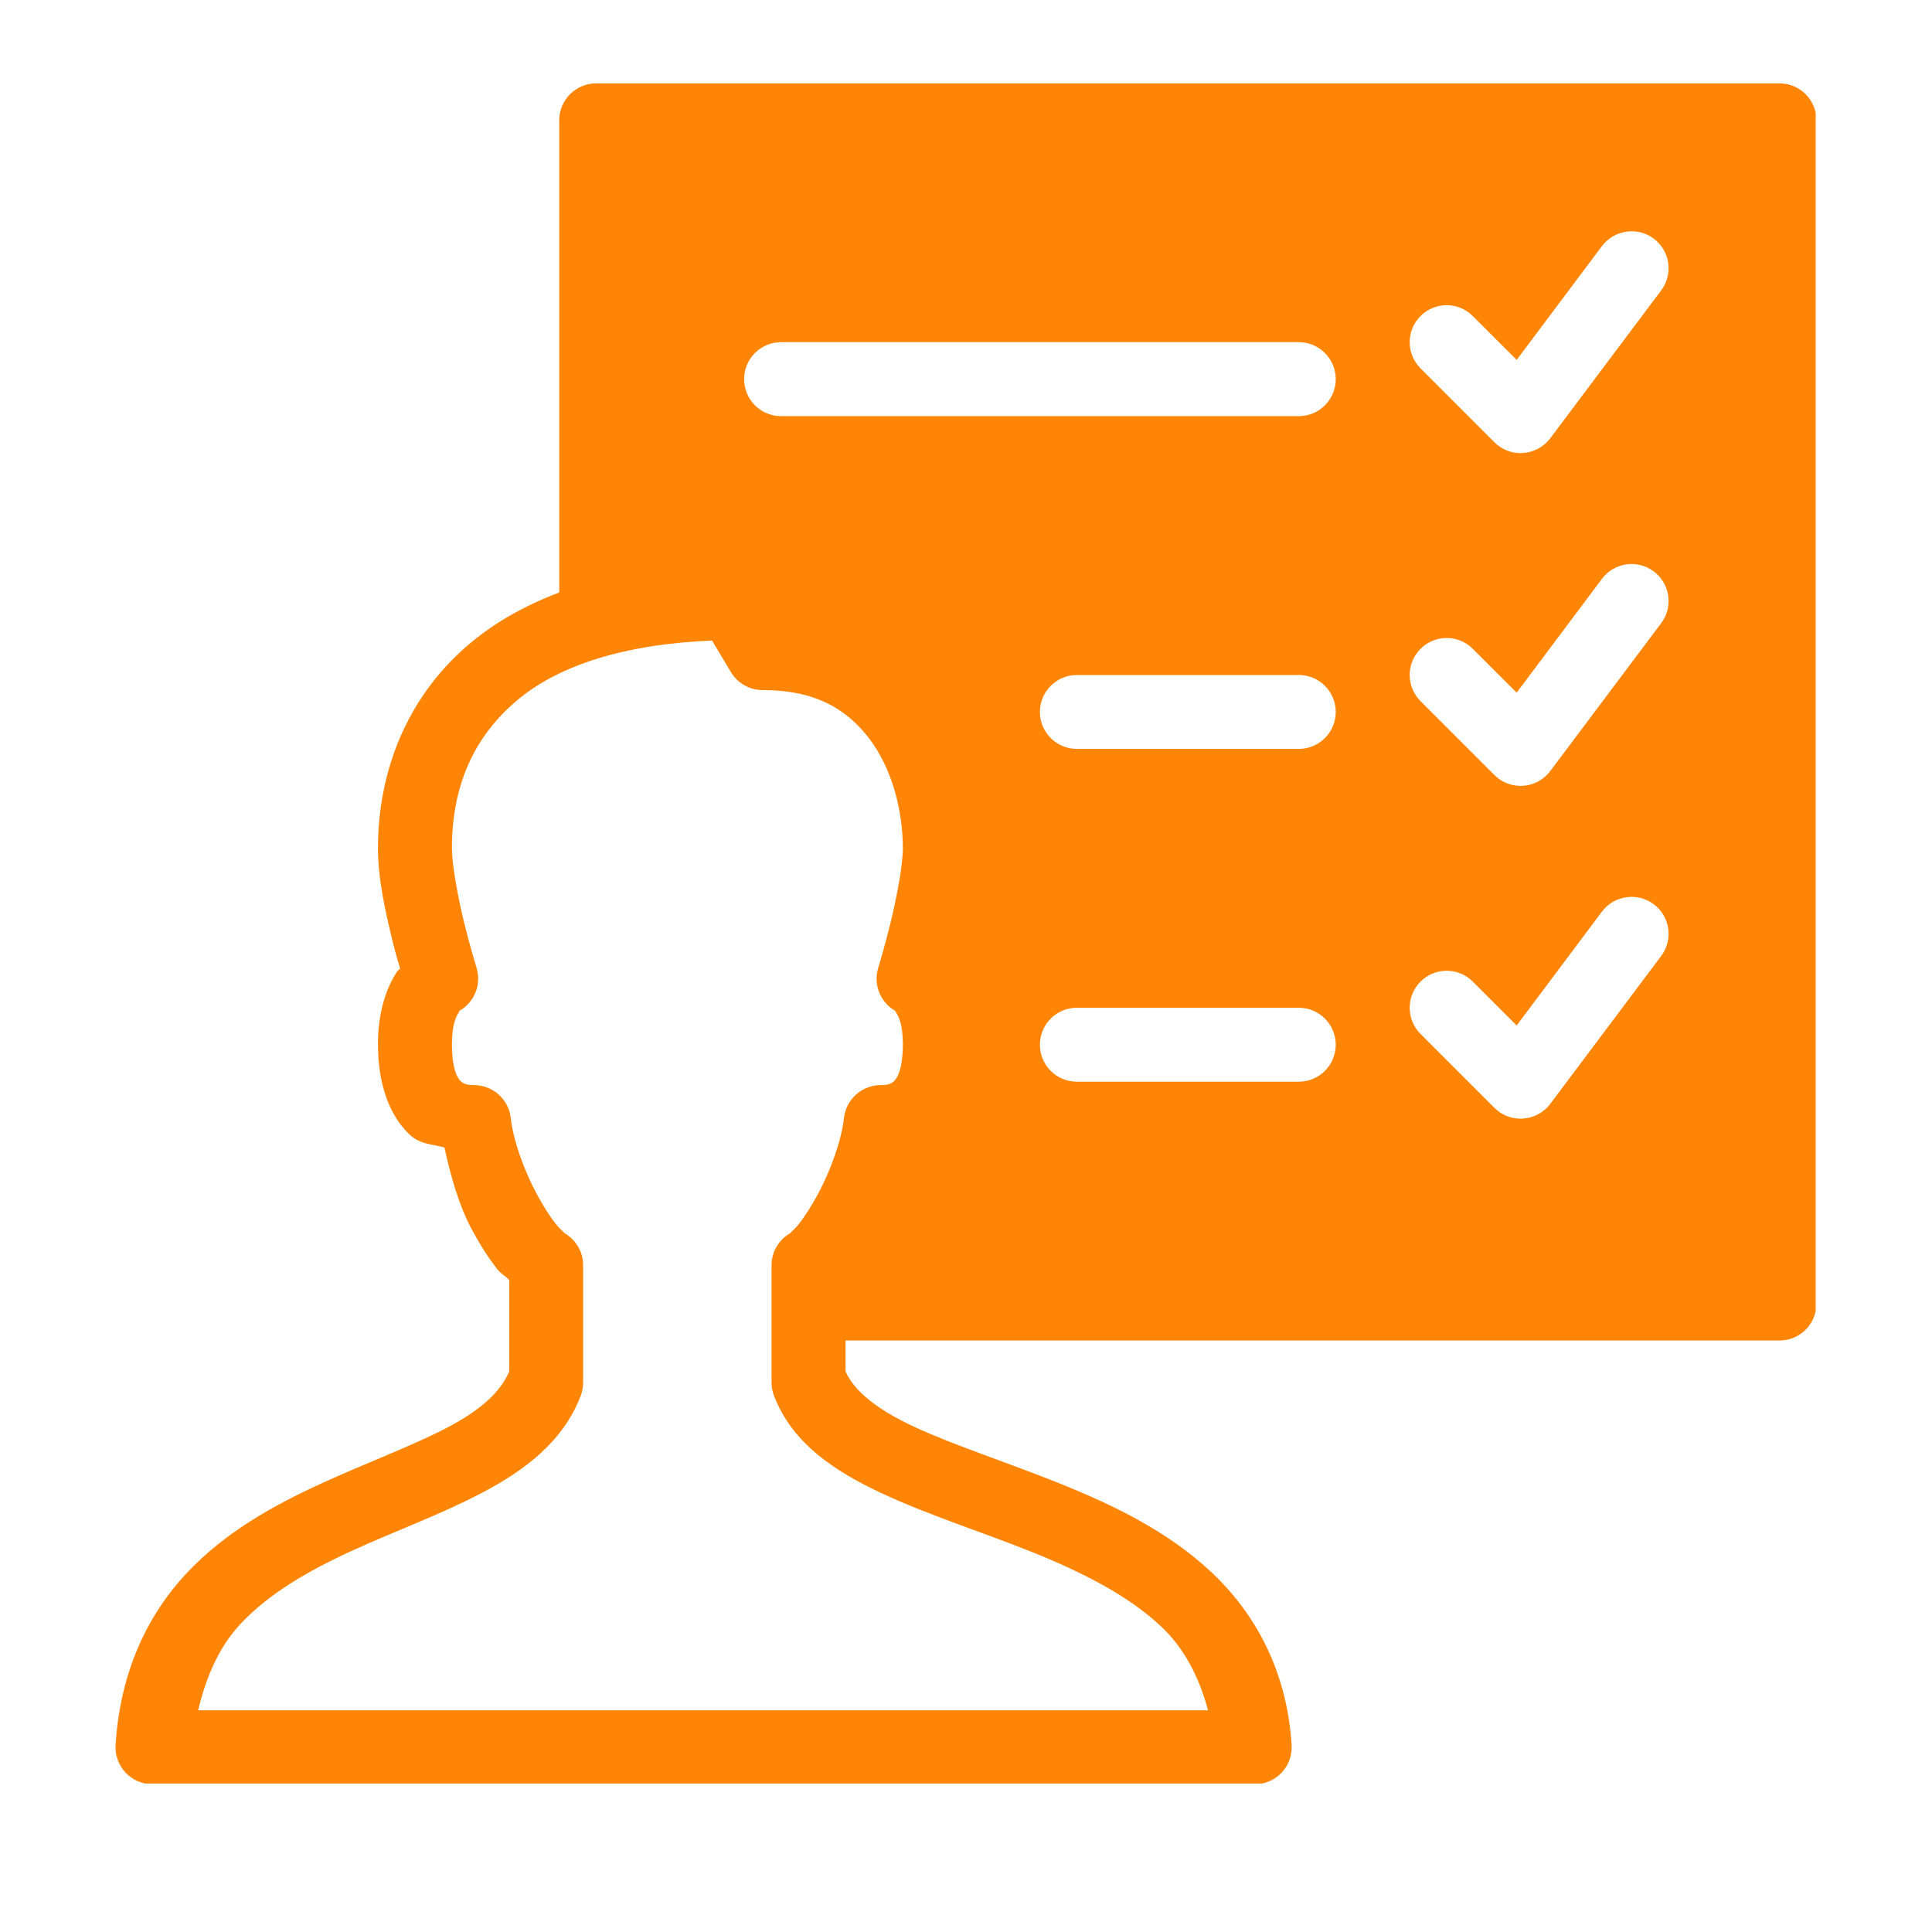 <svg xmlns="http://www.w3.org/2000/svg" xmlns:xlink="http://www.w3.org/1999/xlink" width="200" viewBox="0 0 150 150" height="200" preserveAspectRatio="xMidYMid meet"><defs><g></g><clipPath id="8849cd9257"><path d="M 126.113 142 L 150 142 L 150 150 L 126.113 150 Z M 126.113 142 " clip-rule="nonzero"></path></clipPath><image x="0" y="0" width="1350" id="259e50779c" height="1350" preserveAspectRatio="xMidYMid meet"></image><clipPath id="6e979f0de3"><path d="M 112 127.254 L 150 127.254 L 150 150 L 112 150 Z M 112 127.254 " clip-rule="nonzero"></path></clipPath><clipPath id="0ad61728e7"><path d="M 8.969 6.473 L 140.969 6.473 L 140.969 138.473 L 8.969 138.473 Z M 8.969 6.473 " clip-rule="nonzero"></path></clipPath></defs><g clip-path="url(#8849cd9257)"><g transform="matrix(0.083, 0, 0, 0.083, 126.112, 141.963)"><image x="0" y="0" width="1350" height="1350" preserveAspectRatio="xMidYMid meet"></image></g></g><g clip-path="url(#6e979f0de3)"><g transform="matrix(0.083, 0, 0, 0.083, 111.759, 127.255)"><image x="0" y="0" width="1350" height="1350" preserveAspectRatio="xMidYMid meet"></image></g></g><g clip-path="url(#0ad61728e7)"><path fill="#fe8505" d="M 46.289 6.473 C 44.703 6.473 43.418 7.758 43.418 9.344 L 43.418 46 C 40.805 46.988 38.5 48.281 36.562 49.895 C 31.801 53.848 29.344 59.605 29.344 65.879 C 29.344 68.199 29.918 70.766 30.449 72.945 C 30.758 74.207 30.859 74.492 31.066 75.203 C 30.977 75.316 30.938 75.273 30.852 75.398 C 30.016 76.648 29.344 78.543 29.344 81.047 C 29.344 84.055 30.152 86.457 31.723 88.016 C 32.582 88.871 33.539 88.812 34.508 89.098 C 34.996 91.336 35.633 93.594 36.629 95.449 C 37.258 96.625 37.93 97.676 38.625 98.562 C 38.879 98.887 39.273 99.094 39.535 99.383 L 39.535 106.484 C 38.84 108.082 37.348 109.457 34.758 110.82 C 32.062 112.238 28.508 113.543 24.875 115.211 C 21.246 116.879 17.492 118.938 14.48 122.152 C 11.469 125.367 9.328 129.785 8.973 135.48 C 8.949 135.875 9.004 136.258 9.141 136.633 C 9.273 137.004 9.477 137.336 9.746 137.625 C 10.02 137.914 10.336 138.137 10.699 138.293 C 11.062 138.449 11.445 138.531 11.84 138.531 L 97.414 138.531 C 97.812 138.531 98.191 138.449 98.555 138.293 C 98.918 138.137 99.238 137.914 99.508 137.625 C 99.777 137.336 99.98 137.004 100.117 136.633 C 100.25 136.258 100.305 135.875 100.281 135.48 C 99.922 129.691 97.418 125.199 93.996 122.012 C 90.57 118.82 86.344 116.809 82.215 115.152 C 78.086 113.496 74.02 112.195 70.938 110.758 C 67.969 109.371 66.293 107.941 65.645 106.469 L 65.645 104.078 L 138.156 104.078 C 139.746 104.078 141.027 102.797 141.027 101.211 L 141.027 9.344 C 141.027 7.758 139.746 6.473 138.156 6.473 Z M 126.266 17.988 C 126.992 17.883 127.762 18.051 128.395 18.527 C 129.668 19.477 129.926 21.277 128.973 22.547 L 120.359 34.031 C 119.859 34.695 119.094 35.109 118.262 35.168 C 118.195 35.176 118.125 35.18 118.062 35.18 C 117.301 35.18 116.57 34.883 116.031 34.34 L 110.289 28.598 C 109.168 27.473 109.168 25.66 110.289 24.539 C 111.41 23.414 113.227 23.414 114.348 24.539 L 117.754 27.941 L 124.375 19.105 C 124.848 18.473 125.535 18.094 126.266 17.988 Z M 60.645 26.566 L 100.836 26.566 C 102.422 26.566 103.707 27.852 103.707 29.438 C 103.707 31.023 102.422 32.309 100.836 32.309 L 60.645 32.309 C 59.055 32.309 57.773 31.023 57.773 29.438 C 57.773 27.852 59.055 26.566 60.645 26.566 Z M 126.266 43.82 C 126.992 43.715 127.762 43.891 128.395 44.363 C 129.668 45.312 129.926 47.117 128.973 48.383 L 120.359 59.867 C 119.859 60.535 119.094 60.949 118.262 61.008 C 118.195 61.012 118.125 61.016 118.062 61.016 C 117.301 61.016 116.57 60.719 116.031 60.176 L 110.289 54.434 C 109.168 53.312 109.168 51.496 110.289 50.375 C 111.41 49.254 113.227 49.254 114.348 50.375 L 117.754 53.777 L 124.375 44.941 C 124.848 44.309 125.535 43.926 126.266 43.82 Z M 55.285 49.734 L 56.746 52.18 C 57.008 52.613 57.355 52.957 57.797 53.203 C 58.234 53.453 58.707 53.578 59.215 53.578 C 63.371 53.578 65.785 55.102 67.508 57.371 C 69.23 59.645 70.098 62.863 70.098 65.879 C 70.098 67.098 69.645 69.586 69.156 71.582 C 68.668 73.574 68.188 75.141 68.188 75.141 C 68.09 75.457 68.047 75.781 68.059 76.109 C 68.074 76.441 68.145 76.762 68.27 77.066 C 68.391 77.371 68.562 77.648 68.785 77.898 C 69.004 78.145 69.258 78.348 69.547 78.504 C 69.523 78.5 69.492 78.492 69.566 78.602 C 69.746 78.867 70.098 79.504 70.098 81.047 C 70.098 83.094 69.625 83.73 69.414 83.938 C 69.203 84.148 68.926 84.246 68.383 84.246 C 68.027 84.246 67.688 84.309 67.355 84.438 C 67.027 84.562 66.73 84.742 66.469 84.977 C 66.203 85.215 65.992 85.488 65.828 85.801 C 65.668 86.117 65.566 86.449 65.527 86.797 C 65.332 88.551 64.484 90.887 63.492 92.73 C 62.996 93.652 62.469 94.461 62.035 95.02 C 61.602 95.574 61.117 95.863 61.473 95.68 C 60.992 95.926 60.609 96.277 60.328 96.738 C 60.043 97.199 59.902 97.703 59.902 98.242 L 59.902 107.344 C 59.902 107.695 59.969 108.039 60.094 108.371 C 61.539 112.129 64.914 114.285 68.512 115.961 C 72.109 117.641 76.211 118.93 80.078 120.48 C 83.945 122.031 87.527 123.836 90.082 126.215 C 91.938 127.945 93.078 130.152 93.793 132.789 L 15.383 132.789 C 16.035 130.062 17.062 127.801 18.676 126.078 C 20.879 123.723 23.926 121.961 27.27 120.426 C 30.617 118.887 34.211 117.594 37.43 115.898 C 40.652 114.203 43.699 111.98 45.086 108.371 C 45.211 108.039 45.273 107.695 45.273 107.344 L 45.273 98.242 C 45.277 97.703 45.137 97.207 44.859 96.746 C 44.578 96.285 44.199 95.934 43.723 95.688 C 44.016 95.832 43.566 95.555 43.145 95.02 C 42.711 94.465 42.184 93.652 41.688 92.73 C 40.695 90.887 39.848 88.555 39.656 86.805 C 39.617 86.453 39.52 86.121 39.355 85.805 C 39.195 85.492 38.98 85.215 38.719 84.98 C 38.457 84.746 38.16 84.562 37.828 84.438 C 37.496 84.312 37.156 84.246 36.801 84.246 C 36.258 84.246 35.977 84.148 35.766 83.938 C 35.551 83.727 35.086 83.09 35.086 81.047 C 35.086 79.504 35.441 78.867 35.621 78.602 C 35.695 78.488 35.668 78.488 35.637 78.5 C 35.926 78.34 36.18 78.137 36.398 77.891 C 36.617 77.645 36.789 77.367 36.914 77.062 C 37.039 76.758 37.109 76.438 37.121 76.109 C 37.137 75.781 37.094 75.457 37 75.141 C 37 75.141 36.512 73.574 36.023 71.582 C 35.535 69.586 35.086 67.098 35.086 65.879 C 35.086 61.027 36.773 57.176 40.23 54.305 C 43.418 51.656 48.512 50 55.285 49.734 Z M 83.609 52.406 L 100.836 52.406 C 102.422 52.406 103.707 53.691 103.707 55.277 C 103.707 56.859 102.422 58.145 100.836 58.145 L 83.609 58.145 C 82.023 58.145 80.738 56.859 80.738 55.277 C 80.738 53.691 82.023 52.406 83.609 52.406 Z M 126.266 69.664 C 126.992 69.559 127.762 69.727 128.395 70.203 C 129.668 71.152 129.926 72.953 128.973 74.223 L 120.359 85.707 C 119.859 86.371 119.094 86.785 118.262 86.844 C 118.195 86.848 118.125 86.855 118.062 86.855 C 117.301 86.855 116.57 86.555 116.031 86.016 L 110.289 80.273 C 109.168 79.148 109.168 77.336 110.289 76.211 C 111.41 75.09 113.227 75.09 114.348 76.211 L 117.754 79.617 L 124.375 70.777 C 124.848 70.148 125.535 69.77 126.266 69.664 Z M 83.609 78.242 L 100.836 78.242 C 102.422 78.242 103.707 79.527 103.707 81.113 C 103.707 82.699 102.422 83.984 100.836 83.984 L 83.609 83.984 C 82.023 83.984 80.738 82.699 80.738 81.113 C 80.738 79.527 82.023 78.242 83.609 78.242 Z M 83.609 78.242 " fill-opacity="1" fill-rule="nonzero"></path></g><g fill="#ffffff" fill-opacity="1"><g transform="translate(70.25, 2.415)"><g><path d="M 1.844 0 L 1.438 0 L 1.297 -0.438 L 0.562 -0.438 L 0.422 0 L 0.031 0 L 0.688 -1.922 L 1.172 -1.922 Z M 0.906 -1.516 L 0.672 -0.766 L 1.188 -0.766 L 0.938 -1.516 Z M 0.906 -1.516 "></path></g></g><g transform="translate(72.117, 2.415)"><g><path d="M 0.719 0.031 C 0.602 0.031 0.5 0.004 0.406 -0.047 C 0.32 -0.109 0.254 -0.191 0.203 -0.297 C 0.148 -0.41 0.125 -0.551 0.125 -0.719 C 0.125 -0.883 0.148 -1.023 0.203 -1.141 C 0.254 -1.254 0.328 -1.336 0.422 -1.391 C 0.516 -1.441 0.617 -1.469 0.734 -1.469 C 0.828 -1.469 0.906 -1.453 0.969 -1.422 C 1.031 -1.391 1.086 -1.344 1.141 -1.281 L 1.156 -1.297 L 1.156 -2.031 L 1.531 -2.031 L 1.531 0 L 1.156 0 L 1.156 -0.188 L 1.141 -0.188 C 1.098 -0.125 1.039 -0.07 0.969 -0.031 C 0.895 0.008 0.812 0.031 0.719 0.031 Z M 0.828 -0.281 C 0.93 -0.281 1.016 -0.316 1.078 -0.391 C 1.141 -0.461 1.172 -0.57 1.172 -0.719 C 1.172 -0.875 1.141 -0.988 1.078 -1.062 C 1.016 -1.133 0.93 -1.172 0.828 -1.172 C 0.723 -1.172 0.641 -1.133 0.578 -1.062 C 0.523 -0.988 0.5 -0.875 0.5 -0.719 C 0.5 -0.57 0.523 -0.461 0.578 -0.391 C 0.641 -0.316 0.723 -0.281 0.828 -0.281 Z M 0.828 -0.281 "></path></g></g><g transform="translate(73.849, 2.415)"><g><path d="M 0.719 0.031 C 0.602 0.031 0.5 0.004 0.406 -0.047 C 0.32 -0.109 0.254 -0.191 0.203 -0.297 C 0.148 -0.41 0.125 -0.551 0.125 -0.719 C 0.125 -0.883 0.148 -1.023 0.203 -1.141 C 0.254 -1.254 0.328 -1.336 0.422 -1.391 C 0.516 -1.441 0.617 -1.469 0.734 -1.469 C 0.828 -1.469 0.906 -1.453 0.969 -1.422 C 1.031 -1.391 1.086 -1.344 1.141 -1.281 L 1.156 -1.297 L 1.156 -2.031 L 1.531 -2.031 L 1.531 0 L 1.156 0 L 1.156 -0.188 L 1.141 -0.188 C 1.098 -0.125 1.039 -0.07 0.969 -0.031 C 0.895 0.008 0.812 0.031 0.719 0.031 Z M 0.828 -0.281 C 0.93 -0.281 1.016 -0.316 1.078 -0.391 C 1.141 -0.461 1.172 -0.57 1.172 -0.719 C 1.172 -0.875 1.141 -0.988 1.078 -1.062 C 1.016 -1.133 0.93 -1.172 0.828 -1.172 C 0.723 -1.172 0.641 -1.133 0.578 -1.062 C 0.523 -0.988 0.5 -0.875 0.5 -0.719 C 0.5 -0.57 0.523 -0.461 0.578 -0.391 C 0.641 -0.316 0.723 -0.281 0.828 -0.281 Z M 0.828 -0.281 "></path></g></g><g transform="translate(75.582, 2.415)"><g></g></g><g transform="translate(76.215, 2.415)"><g><path d="M 0.562 0.031 C 0.469 0.031 0.383 0.016 0.312 -0.016 C 0.25 -0.055 0.195 -0.109 0.156 -0.172 C 0.125 -0.234 0.109 -0.312 0.109 -0.406 C 0.109 -0.5 0.125 -0.57 0.156 -0.625 C 0.195 -0.688 0.254 -0.734 0.328 -0.766 C 0.41 -0.805 0.516 -0.836 0.641 -0.859 C 0.723 -0.867 0.785 -0.879 0.828 -0.891 C 0.879 -0.91 0.91 -0.93 0.922 -0.953 C 0.941 -0.973 0.953 -1.004 0.953 -1.047 C 0.953 -1.086 0.938 -1.117 0.906 -1.141 C 0.875 -1.172 0.816 -1.188 0.734 -1.188 C 0.66 -1.188 0.586 -1.164 0.516 -1.125 C 0.441 -1.094 0.379 -1.047 0.328 -0.984 L 0.297 -0.984 L 0.141 -1.219 C 0.211 -1.301 0.301 -1.363 0.406 -1.406 C 0.52 -1.445 0.641 -1.469 0.766 -1.469 C 0.953 -1.469 1.086 -1.426 1.172 -1.344 C 1.254 -1.27 1.297 -1.156 1.297 -1 L 1.297 -0.375 C 1.297 -0.312 1.328 -0.281 1.391 -0.281 C 1.41 -0.281 1.43 -0.285 1.453 -0.297 L 1.469 -0.281 L 1.5 -0.031 C 1.477 -0.02 1.445 -0.008 1.406 0 C 1.375 0.008 1.336 0.016 1.297 0.016 C 1.211 0.016 1.145 0 1.094 -0.031 C 1.039 -0.07 1.004 -0.129 0.984 -0.203 L 0.953 -0.203 C 0.891 -0.047 0.758 0.031 0.562 0.031 Z M 0.688 -0.25 C 0.77 -0.25 0.832 -0.273 0.875 -0.328 C 0.926 -0.379 0.953 -0.457 0.953 -0.562 L 0.953 -0.719 L 0.938 -0.719 C 0.914 -0.695 0.883 -0.68 0.844 -0.672 C 0.812 -0.66 0.758 -0.648 0.688 -0.641 C 0.613 -0.629 0.555 -0.602 0.516 -0.562 C 0.484 -0.531 0.469 -0.488 0.469 -0.438 C 0.469 -0.375 0.484 -0.328 0.516 -0.297 C 0.555 -0.266 0.613 -0.25 0.688 -0.25 Z M 0.688 -0.25 "></path></g></g><g transform="translate(77.738, 2.415)"><g></g></g><g transform="translate(78.371, 2.415)"><g><path d="M 0.672 0.031 C 0.578 0.031 0.488 0.02 0.406 0 C 0.32 -0.031 0.25 -0.062 0.188 -0.094 C 0.133 -0.133 0.094 -0.188 0.062 -0.25 L 0.266 -0.453 L 0.297 -0.453 C 0.348 -0.391 0.406 -0.344 0.469 -0.312 C 0.531 -0.281 0.602 -0.266 0.688 -0.266 C 0.75 -0.266 0.797 -0.273 0.828 -0.297 C 0.867 -0.328 0.891 -0.363 0.891 -0.406 C 0.891 -0.445 0.875 -0.477 0.844 -0.5 C 0.82 -0.531 0.785 -0.551 0.734 -0.562 L 0.531 -0.609 C 0.395 -0.641 0.289 -0.691 0.219 -0.766 C 0.156 -0.836 0.125 -0.926 0.125 -1.031 C 0.125 -1.125 0.145 -1.203 0.188 -1.266 C 0.238 -1.336 0.305 -1.391 0.391 -1.422 C 0.473 -1.453 0.57 -1.469 0.688 -1.469 C 0.812 -1.469 0.914 -1.445 1 -1.406 C 1.082 -1.375 1.148 -1.328 1.203 -1.266 L 1.016 -1.062 L 0.984 -1.062 C 0.941 -1.102 0.895 -1.133 0.844 -1.156 C 0.789 -1.176 0.738 -1.188 0.688 -1.188 C 0.539 -1.188 0.469 -1.145 0.469 -1.062 C 0.469 -1.02 0.477 -0.984 0.5 -0.953 C 0.531 -0.93 0.578 -0.914 0.641 -0.906 L 0.828 -0.859 C 0.973 -0.828 1.078 -0.773 1.141 -0.703 C 1.211 -0.641 1.25 -0.551 1.25 -0.438 C 1.25 -0.344 1.223 -0.258 1.172 -0.188 C 1.129 -0.125 1.066 -0.07 0.984 -0.031 C 0.898 0.008 0.797 0.031 0.672 0.031 Z M 0.672 0.031 "></path></g></g><g transform="translate(79.704, 2.415)"><g><path d="M 0.656 0.031 C 0.5 0.031 0.379 -0.008 0.297 -0.094 C 0.223 -0.188 0.188 -0.316 0.188 -0.484 L 0.188 -1.453 L 0.547 -1.453 L 0.547 -0.531 C 0.547 -0.445 0.562 -0.383 0.594 -0.344 C 0.633 -0.301 0.695 -0.281 0.781 -0.281 C 0.883 -0.281 0.961 -0.312 1.016 -0.375 C 1.078 -0.445 1.109 -0.551 1.109 -0.688 L 1.109 -1.453 L 1.469 -1.453 L 1.469 0 L 1.109 0 L 1.109 -0.219 L 1.094 -0.219 C 1.039 -0.133 0.977 -0.07 0.906 -0.031 C 0.844 0.008 0.758 0.031 0.656 0.031 Z M 0.656 0.031 "></path></g></g><g transform="translate(81.376, 2.415)"><g><path d="M 1.016 0.031 C 0.828 0.031 0.688 -0.039 0.594 -0.188 L 0.578 -0.172 L 0.578 0 L 0.203 0 L 0.203 -2.031 L 0.578 -2.031 L 0.578 -1.281 L 0.594 -1.266 C 0.645 -1.336 0.703 -1.391 0.766 -1.422 C 0.836 -1.453 0.922 -1.469 1.016 -1.469 C 1.141 -1.469 1.242 -1.441 1.328 -1.391 C 1.41 -1.336 1.477 -1.254 1.531 -1.141 C 1.582 -1.023 1.609 -0.883 1.609 -0.719 C 1.609 -0.551 1.582 -0.41 1.531 -0.297 C 1.477 -0.191 1.406 -0.109 1.312 -0.047 C 1.227 0.004 1.129 0.031 1.016 0.031 Z M 0.906 -0.281 C 1.008 -0.281 1.086 -0.316 1.141 -0.391 C 1.203 -0.461 1.234 -0.57 1.234 -0.719 C 1.234 -0.875 1.203 -0.988 1.141 -1.062 C 1.086 -1.133 1.008 -1.172 0.906 -1.172 C 0.801 -1.172 0.719 -1.133 0.656 -1.062 C 0.594 -0.988 0.562 -0.875 0.562 -0.719 C 0.562 -0.57 0.594 -0.461 0.656 -0.391 C 0.719 -0.316 0.801 -0.281 0.906 -0.281 Z M 0.906 -0.281 "></path></g></g><g transform="translate(83.107, 2.415)"><g><path d="M 0.203 0 L 0.203 -2.031 L 0.578 -2.031 L 0.578 -1.266 L 0.594 -1.25 C 0.645 -1.32 0.703 -1.375 0.766 -1.406 C 0.836 -1.445 0.926 -1.469 1.031 -1.469 C 1.352 -1.469 1.516 -1.289 1.516 -0.938 L 1.516 0 L 1.141 0 L 1.141 -0.891 C 1.141 -0.984 1.117 -1.051 1.078 -1.094 C 1.047 -1.145 0.988 -1.172 0.906 -1.172 C 0.801 -1.172 0.719 -1.133 0.656 -1.062 C 0.602 -1 0.578 -0.895 0.578 -0.75 L 0.578 0 Z M 0.203 0 "></path></g></g><g transform="translate(84.8, 2.415)"><g><path d="M 1.438 -0.641 L 0.5 -0.641 C 0.508 -0.516 0.547 -0.422 0.609 -0.359 C 0.672 -0.305 0.754 -0.281 0.859 -0.281 C 0.941 -0.281 1.008 -0.297 1.062 -0.328 C 1.113 -0.359 1.156 -0.406 1.188 -0.469 L 1.219 -0.469 L 1.453 -0.312 C 1.41 -0.207 1.336 -0.125 1.234 -0.062 C 1.141 0 1.016 0.031 0.859 0.031 C 0.711 0.031 0.582 0.004 0.469 -0.047 C 0.363 -0.109 0.281 -0.195 0.219 -0.312 C 0.156 -0.426 0.125 -0.562 0.125 -0.719 C 0.125 -0.883 0.156 -1.023 0.219 -1.141 C 0.281 -1.254 0.363 -1.336 0.469 -1.391 C 0.582 -1.441 0.703 -1.469 0.828 -1.469 C 1.035 -1.469 1.191 -1.414 1.297 -1.312 C 1.41 -1.207 1.469 -1.047 1.469 -0.828 C 1.469 -0.754 1.461 -0.695 1.453 -0.656 Z M 1.125 -0.875 C 1.113 -0.988 1.082 -1.066 1.031 -1.109 C 0.988 -1.16 0.922 -1.188 0.828 -1.188 C 0.648 -1.188 0.547 -1.082 0.516 -0.875 Z M 1.125 -0.875 "></path></g></g><g transform="translate(86.371, 2.415)"><g><path d="M 0.562 0.031 C 0.469 0.031 0.383 0.016 0.312 -0.016 C 0.25 -0.055 0.195 -0.109 0.156 -0.172 C 0.125 -0.234 0.109 -0.312 0.109 -0.406 C 0.109 -0.5 0.125 -0.57 0.156 -0.625 C 0.195 -0.688 0.254 -0.734 0.328 -0.766 C 0.41 -0.805 0.516 -0.836 0.641 -0.859 C 0.723 -0.867 0.785 -0.879 0.828 -0.891 C 0.879 -0.91 0.91 -0.93 0.922 -0.953 C 0.941 -0.973 0.953 -1.004 0.953 -1.047 C 0.953 -1.086 0.938 -1.117 0.906 -1.141 C 0.875 -1.172 0.816 -1.188 0.734 -1.188 C 0.66 -1.188 0.586 -1.164 0.516 -1.125 C 0.441 -1.094 0.379 -1.047 0.328 -0.984 L 0.297 -0.984 L 0.141 -1.219 C 0.211 -1.301 0.301 -1.363 0.406 -1.406 C 0.52 -1.445 0.641 -1.469 0.766 -1.469 C 0.953 -1.469 1.086 -1.426 1.172 -1.344 C 1.254 -1.27 1.297 -1.156 1.297 -1 L 1.297 -0.375 C 1.297 -0.312 1.328 -0.281 1.391 -0.281 C 1.41 -0.281 1.43 -0.285 1.453 -0.297 L 1.469 -0.281 L 1.5 -0.031 C 1.477 -0.02 1.445 -0.008 1.406 0 C 1.375 0.008 1.336 0.016 1.297 0.016 C 1.211 0.016 1.145 0 1.094 -0.031 C 1.039 -0.07 1.004 -0.129 0.984 -0.203 L 0.953 -0.203 C 0.891 -0.047 0.758 0.031 0.562 0.031 Z M 0.688 -0.25 C 0.77 -0.25 0.832 -0.273 0.875 -0.328 C 0.926 -0.379 0.953 -0.457 0.953 -0.562 L 0.953 -0.719 L 0.938 -0.719 C 0.914 -0.695 0.883 -0.68 0.844 -0.672 C 0.812 -0.66 0.758 -0.648 0.688 -0.641 C 0.613 -0.629 0.555 -0.602 0.516 -0.562 C 0.484 -0.531 0.469 -0.488 0.469 -0.438 C 0.469 -0.375 0.484 -0.328 0.516 -0.297 C 0.555 -0.266 0.613 -0.25 0.688 -0.25 Z M 0.688 -0.25 "></path></g></g><g transform="translate(87.895, 2.415)"><g><path d="M 0.719 0.031 C 0.602 0.031 0.5 0.004 0.406 -0.047 C 0.32 -0.109 0.254 -0.191 0.203 -0.297 C 0.148 -0.41 0.125 -0.551 0.125 -0.719 C 0.125 -0.883 0.148 -1.023 0.203 -1.141 C 0.254 -1.254 0.328 -1.336 0.422 -1.391 C 0.516 -1.441 0.617 -1.469 0.734 -1.469 C 0.828 -1.469 0.906 -1.453 0.969 -1.422 C 1.031 -1.391 1.086 -1.344 1.141 -1.281 L 1.156 -1.297 L 1.156 -2.031 L 1.531 -2.031 L 1.531 0 L 1.156 0 L 1.156 -0.188 L 1.141 -0.188 C 1.098 -0.125 1.039 -0.07 0.969 -0.031 C 0.895 0.008 0.812 0.031 0.719 0.031 Z M 0.828 -0.281 C 0.93 -0.281 1.016 -0.316 1.078 -0.391 C 1.141 -0.461 1.172 -0.57 1.172 -0.719 C 1.172 -0.875 1.141 -0.988 1.078 -1.062 C 1.016 -1.133 0.93 -1.172 0.828 -1.172 C 0.723 -1.172 0.641 -1.133 0.578 -1.062 C 0.523 -0.988 0.5 -0.875 0.5 -0.719 C 0.5 -0.57 0.523 -0.461 0.578 -0.391 C 0.641 -0.316 0.723 -0.281 0.828 -0.281 Z M 0.828 -0.281 "></path></g></g><g transform="translate(89.627, 2.415)"><g><path d="M 0.391 -1.625 C 0.328 -1.625 0.273 -1.641 0.234 -1.672 C 0.191 -1.711 0.172 -1.766 0.172 -1.828 C 0.172 -1.891 0.191 -1.941 0.234 -1.984 C 0.273 -2.023 0.328 -2.047 0.391 -2.047 C 0.43 -2.047 0.469 -2.035 0.5 -2.016 C 0.539 -1.992 0.566 -1.969 0.578 -1.938 C 0.598 -1.906 0.609 -1.867 0.609 -1.828 C 0.609 -1.785 0.598 -1.75 0.578 -1.719 C 0.566 -1.688 0.539 -1.66 0.5 -1.641 C 0.469 -1.629 0.43 -1.625 0.391 -1.625 Z M 0.203 0 L 0.203 -1.453 L 0.578 -1.453 L 0.578 0 Z M 0.203 0 "></path></g></g><g transform="translate(90.405, 2.415)"><g><path d="M 0.203 0 L 0.203 -1.453 L 0.562 -1.453 L 0.562 -1.234 L 0.578 -1.234 C 0.672 -1.391 0.82 -1.469 1.031 -1.469 C 1.195 -1.469 1.316 -1.422 1.391 -1.328 C 1.473 -1.242 1.516 -1.113 1.516 -0.938 L 1.516 0 L 1.141 0 L 1.141 -0.891 C 1.141 -0.992 1.117 -1.066 1.078 -1.109 C 1.047 -1.148 0.988 -1.172 0.906 -1.172 C 0.801 -1.172 0.719 -1.133 0.656 -1.062 C 0.602 -1 0.578 -0.895 0.578 -0.75 L 0.578 0 Z M 0.203 0 "></path></g></g><g transform="translate(92.098, 2.415)"><g><path d="M 0.75 0.609 C 0.508 0.609 0.332 0.57 0.219 0.5 C 0.102 0.438 0.047 0.344 0.047 0.219 C 0.047 0.145 0.07 0.082 0.125 0.031 C 0.176 -0.02 0.242 -0.051 0.328 -0.062 L 0.328 -0.094 C 0.285 -0.125 0.254 -0.156 0.234 -0.188 C 0.211 -0.227 0.203 -0.273 0.203 -0.328 C 0.203 -0.441 0.273 -0.52 0.422 -0.562 L 0.422 -0.578 C 0.348 -0.629 0.289 -0.688 0.25 -0.75 C 0.207 -0.812 0.188 -0.891 0.188 -0.984 C 0.188 -1.086 0.207 -1.176 0.25 -1.25 C 0.289 -1.32 0.352 -1.375 0.438 -1.406 C 0.531 -1.445 0.633 -1.469 0.75 -1.469 C 0.875 -1.469 0.973 -1.445 1.047 -1.406 C 1.086 -1.477 1.113 -1.555 1.125 -1.641 L 1.141 -1.656 L 1.406 -1.594 C 1.395 -1.52 1.375 -1.457 1.344 -1.406 C 1.312 -1.363 1.266 -1.328 1.203 -1.297 L 1.203 -1.266 C 1.273 -1.191 1.312 -1.086 1.312 -0.953 C 1.312 -0.867 1.289 -0.789 1.25 -0.719 C 1.207 -0.645 1.145 -0.586 1.062 -0.547 C 0.977 -0.504 0.875 -0.484 0.75 -0.484 L 0.703 -0.484 C 0.66 -0.492 0.633 -0.5 0.625 -0.5 C 0.594 -0.5 0.566 -0.488 0.547 -0.469 C 0.523 -0.445 0.516 -0.426 0.516 -0.406 C 0.516 -0.375 0.523 -0.348 0.547 -0.328 C 0.578 -0.305 0.613 -0.297 0.656 -0.297 L 0.984 -0.281 C 1.305 -0.27 1.469 -0.133 1.469 0.125 C 1.469 0.219 1.441 0.301 1.391 0.375 C 1.348 0.445 1.27 0.504 1.156 0.547 C 1.051 0.586 0.914 0.609 0.75 0.609 Z M 0.75 -0.75 C 0.82 -0.75 0.879 -0.77 0.922 -0.812 C 0.961 -0.852 0.984 -0.91 0.984 -0.984 C 0.984 -1.055 0.961 -1.113 0.922 -1.156 C 0.879 -1.195 0.82 -1.219 0.75 -1.219 C 0.676 -1.219 0.617 -1.195 0.578 -1.156 C 0.547 -1.113 0.531 -1.055 0.531 -0.984 C 0.531 -0.91 0.547 -0.852 0.578 -0.812 C 0.617 -0.77 0.676 -0.75 0.75 -0.75 Z M 0.75 0.344 C 0.875 0.344 0.961 0.328 1.016 0.297 C 1.078 0.266 1.109 0.219 1.109 0.156 C 1.109 0.113 1.094 0.082 1.062 0.062 C 1.031 0.039 0.984 0.031 0.922 0.031 L 0.641 0.016 C 0.629 0.016 0.617 0.016 0.609 0.016 C 0.598 0.016 0.594 0.016 0.594 0.016 C 0.531 0.016 0.484 0.023 0.453 0.047 C 0.422 0.078 0.406 0.113 0.406 0.156 C 0.406 0.219 0.43 0.266 0.484 0.297 C 0.547 0.328 0.633 0.344 0.75 0.344 Z M 0.75 0.344 "></path></g></g></g></svg>